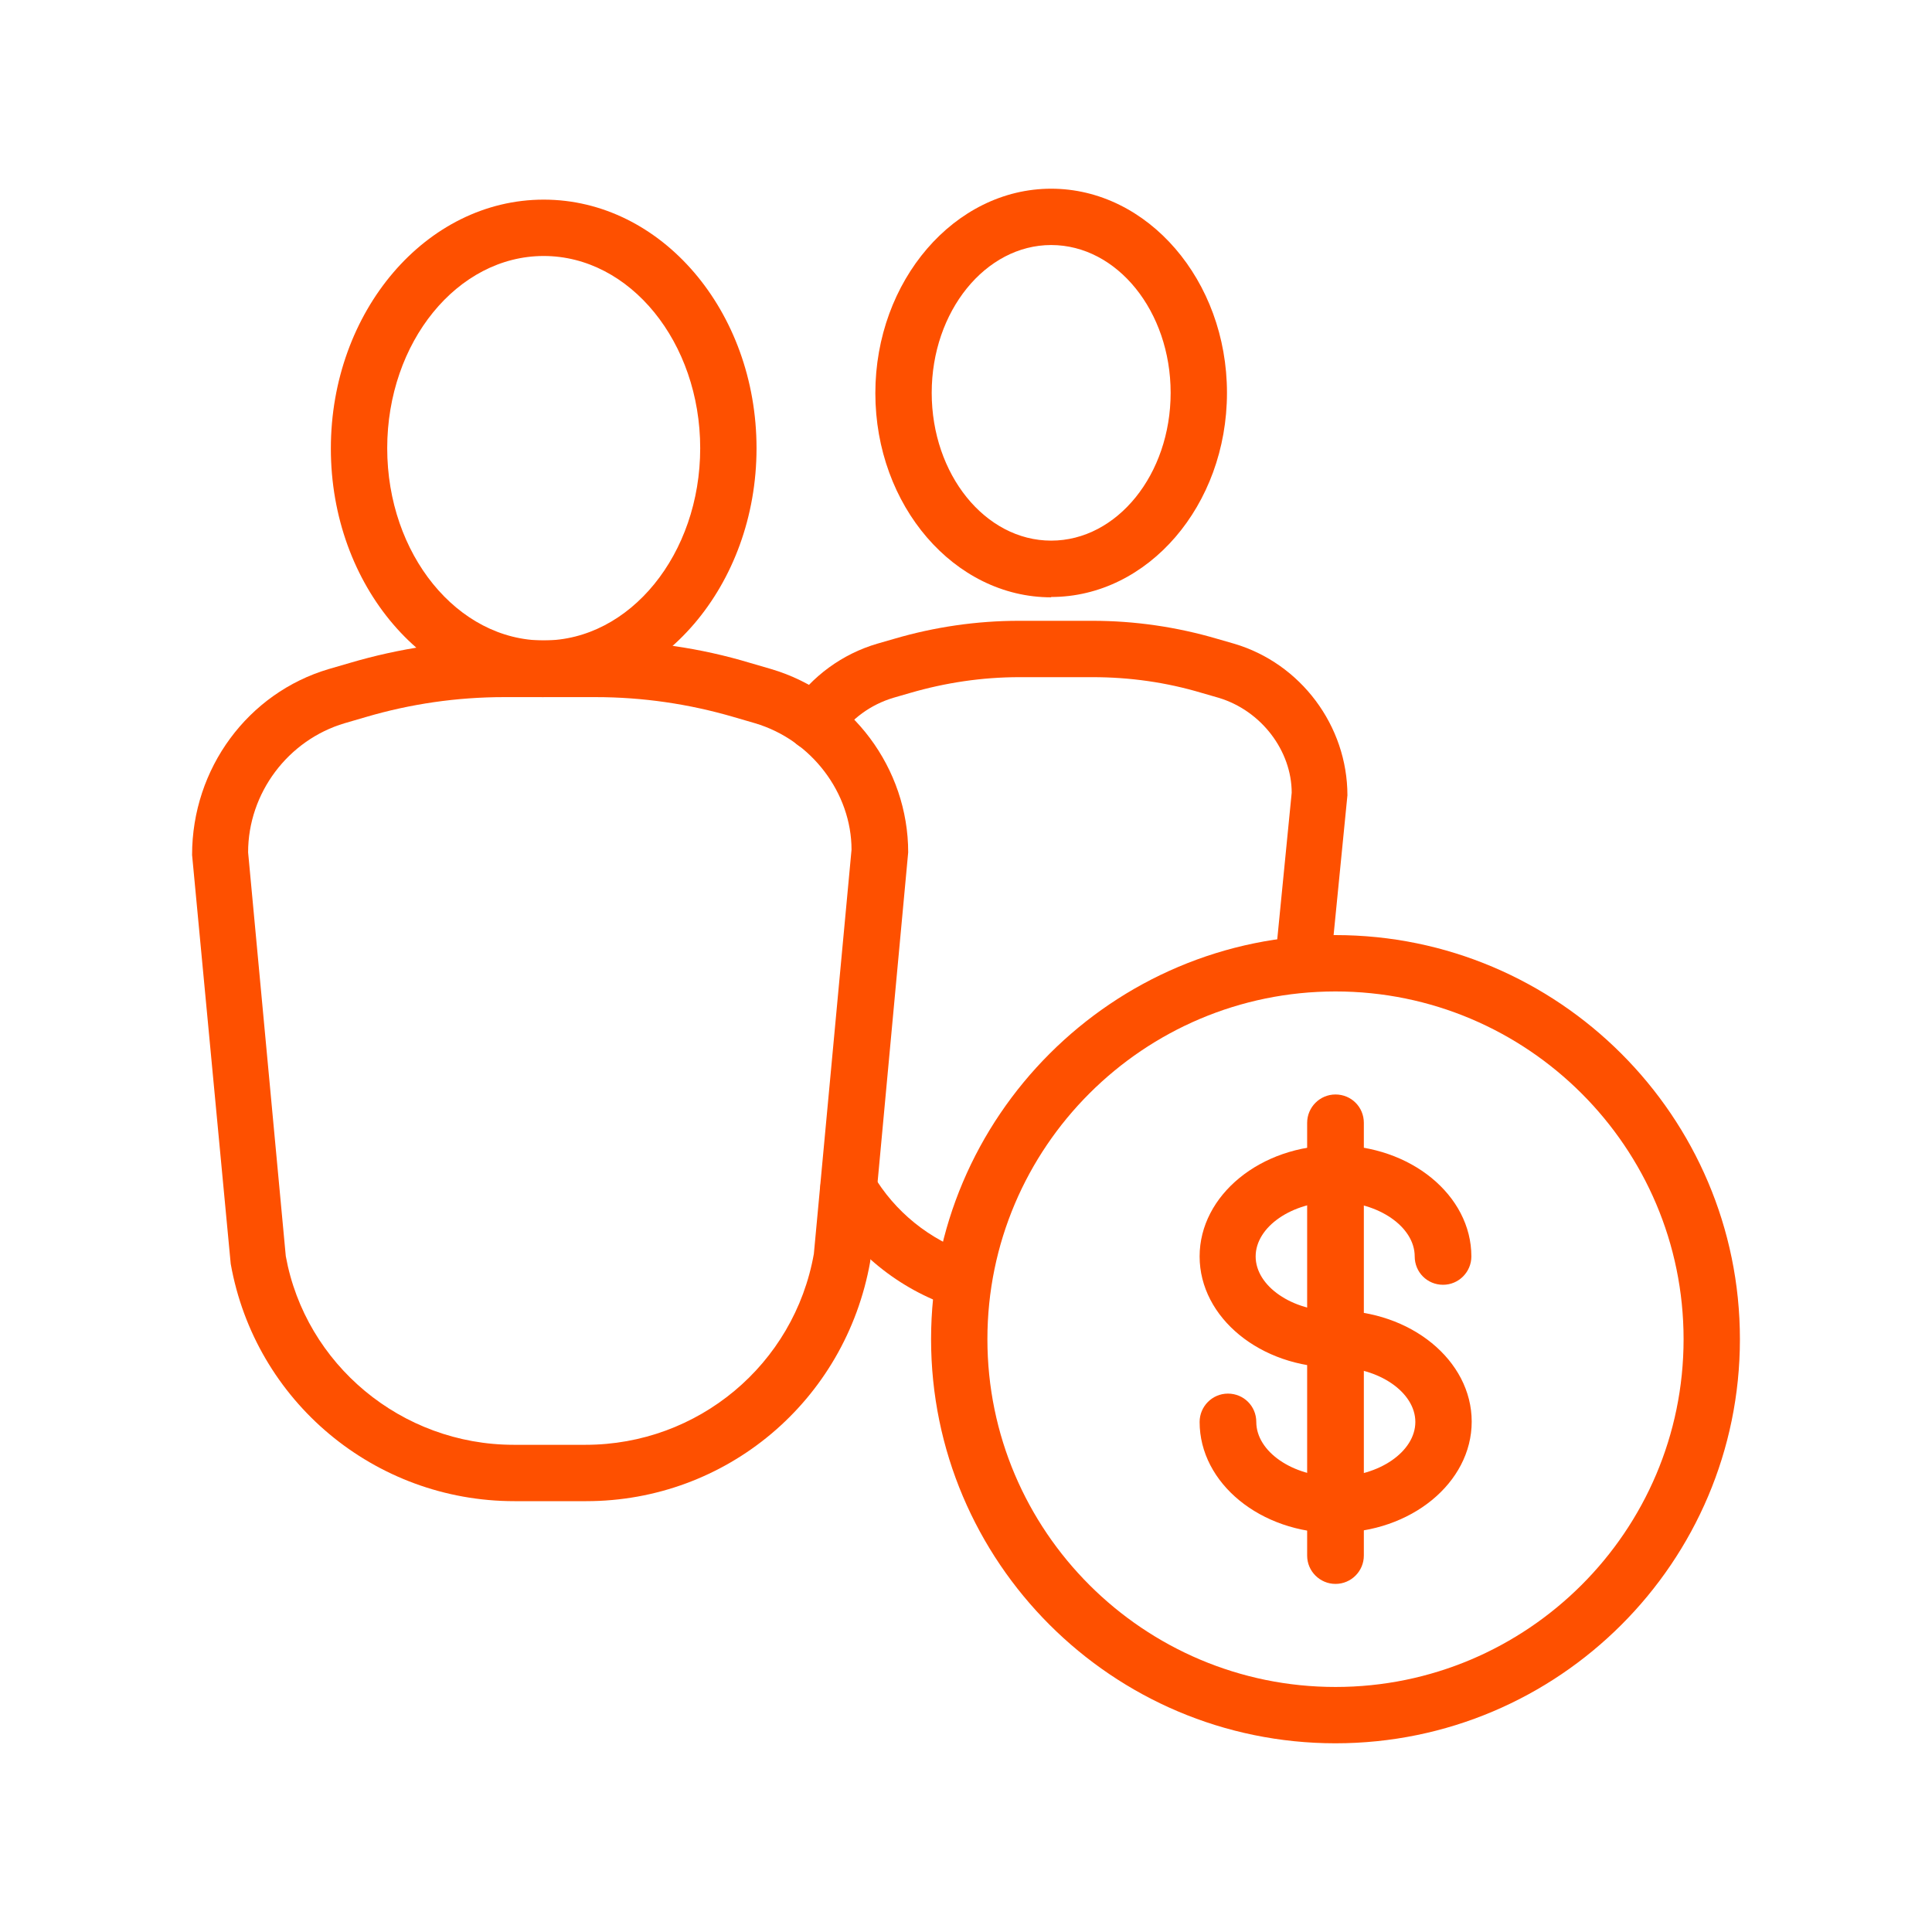 <svg width="64" height="64" viewBox="0 0 64 64" fill="none" xmlns="http://www.w3.org/2000/svg">
<path d="M19.419 49.728H17.04C12.411 49.728 8.453 46.421 7.643 41.867L6.363 28.32C6.363 25.451 8.219 22.955 10.885 22.165L11.579 21.963C13.243 21.472 14.96 21.216 16.699 21.216H19.739C21.477 21.216 23.195 21.461 24.859 21.963L25.552 22.165C28.219 22.955 30.085 25.451 30.085 28.235L28.827 41.792C28.005 46.421 24.048 49.728 19.419 49.728ZM16.699 23.093C15.141 23.093 13.595 23.317 12.112 23.755L11.419 23.957C9.541 24.512 8.219 26.272 8.219 28.235L9.467 41.611C10.117 45.195 13.296 47.861 17.019 47.861H19.397C23.12 47.861 26.309 45.205 26.96 41.536L28.208 28.149C28.208 26.272 26.885 24.512 25.008 23.957L24.315 23.755C22.821 23.317 21.285 23.093 19.728 23.093H16.688H16.699Z" fill="#FE5000"/>
<path d="M18.011 23.093C14.117 23.093 10.96 19.403 10.96 14.859C10.96 10.315 14.117 6.613 18.011 6.613C21.904 6.613 25.061 10.304 25.061 14.848C25.061 19.392 21.893 23.083 18.011 23.083V23.093ZM18.011 8.48C15.152 8.48 12.827 11.339 12.827 14.848C12.827 18.357 15.152 21.216 18.011 21.216C20.869 21.216 23.195 18.357 23.195 14.848C23.195 11.339 20.869 8.48 18.011 8.48Z" fill="#FE5000"/>
<path d="M43.216 32.48C43.216 32.48 43.152 32.48 43.12 32.48C42.608 32.427 42.235 31.968 42.277 31.456L42.789 26.261C42.789 24.875 41.787 23.541 40.368 23.115L39.813 22.955C38.64 22.603 37.424 22.432 36.197 22.432H33.765C32.539 22.432 31.323 22.613 30.149 22.955L29.595 23.115C28.848 23.339 28.197 23.808 27.76 24.459C27.472 24.885 26.896 24.992 26.459 24.704C26.032 24.416 25.925 23.829 26.213 23.403C26.896 22.4 27.899 21.664 29.061 21.323L29.616 21.163C30.96 20.768 32.357 20.565 33.755 20.565H36.187C37.595 20.565 38.981 20.768 40.325 21.163L40.88 21.323C43.088 21.973 44.635 24.043 44.635 26.347L44.112 31.637C44.069 32.117 43.653 32.48 43.184 32.48H43.216Z" fill="#FE5000"/>
<path d="M31.856 43.349C31.76 43.349 31.653 43.339 31.557 43.296C29.765 42.699 28.261 41.472 27.301 39.851C27.045 39.403 27.184 38.837 27.632 38.571C28.08 38.315 28.645 38.453 28.912 38.901C29.637 40.139 30.789 41.067 32.144 41.525C32.635 41.685 32.901 42.219 32.731 42.709C32.603 43.104 32.24 43.349 31.845 43.349H31.856Z" fill="#FE5000"/>
<path d="M34.821 19.787C31.611 19.787 28.997 16.747 28.997 13.024C28.997 9.301 31.621 6.251 34.821 6.251C38.021 6.251 40.645 9.291 40.645 13.013C40.645 16.736 38.032 19.776 34.821 19.776V19.787ZM34.821 8.117C32.645 8.117 30.864 10.315 30.864 13.013C30.864 15.712 32.635 17.909 34.821 17.909C37.008 17.909 38.779 15.712 38.779 13.013C38.779 10.315 37.008 8.117 34.821 8.117Z" fill="#FE5000"/>
<path d="M44.24 52.469C43.728 52.469 43.301 52.053 43.301 51.531V37.195C43.301 36.683 43.717 36.256 44.24 36.256C44.763 36.256 45.179 36.672 45.179 37.195V51.531C45.179 52.043 44.763 52.469 44.24 52.469Z" fill="#FE5000"/>
<path d="M44.24 45.301C41.755 45.301 39.739 43.648 39.739 41.621C39.739 39.595 41.755 37.941 44.24 37.941C46.725 37.941 48.741 39.595 48.741 41.621C48.741 42.133 48.325 42.56 47.803 42.56C47.28 42.56 46.864 42.144 46.864 41.621C46.864 40.64 45.659 39.808 44.229 39.808C42.8 39.808 41.595 40.64 41.595 41.621C41.595 42.603 42.8 43.435 44.229 43.435C44.741 43.435 45.168 43.851 45.168 44.373C45.168 44.896 44.752 45.312 44.229 45.312L44.24 45.301Z" fill="#FE5000"/>
<path d="M44.24 50.784C41.755 50.784 39.739 49.131 39.739 47.104C39.739 46.592 40.155 46.165 40.677 46.165C41.2 46.165 41.616 46.581 41.616 47.104C41.616 48.085 42.821 48.917 44.251 48.917C45.68 48.917 46.885 48.085 46.885 47.104C46.885 46.123 45.68 45.291 44.251 45.291C43.739 45.291 43.312 44.875 43.312 44.352C43.312 43.829 43.728 43.413 44.251 43.413C46.736 43.413 48.752 45.067 48.752 47.093C48.752 49.12 46.736 50.773 44.251 50.773L44.24 50.784Z" fill="#FE5000"/>
<path d="M44.24 57.749C36.848 57.749 30.843 51.744 30.843 44.363C30.843 36.981 36.859 30.976 44.24 30.976C51.621 30.976 57.637 36.981 57.637 44.363C57.637 51.744 51.632 57.749 44.24 57.749ZM44.24 32.843C37.883 32.843 32.709 38.005 32.709 44.363C32.709 50.72 37.883 55.883 44.24 55.883C50.597 55.883 55.771 50.72 55.771 44.363C55.771 38.005 50.597 32.843 44.24 32.843Z" fill="#FE5000"/>
</svg>
